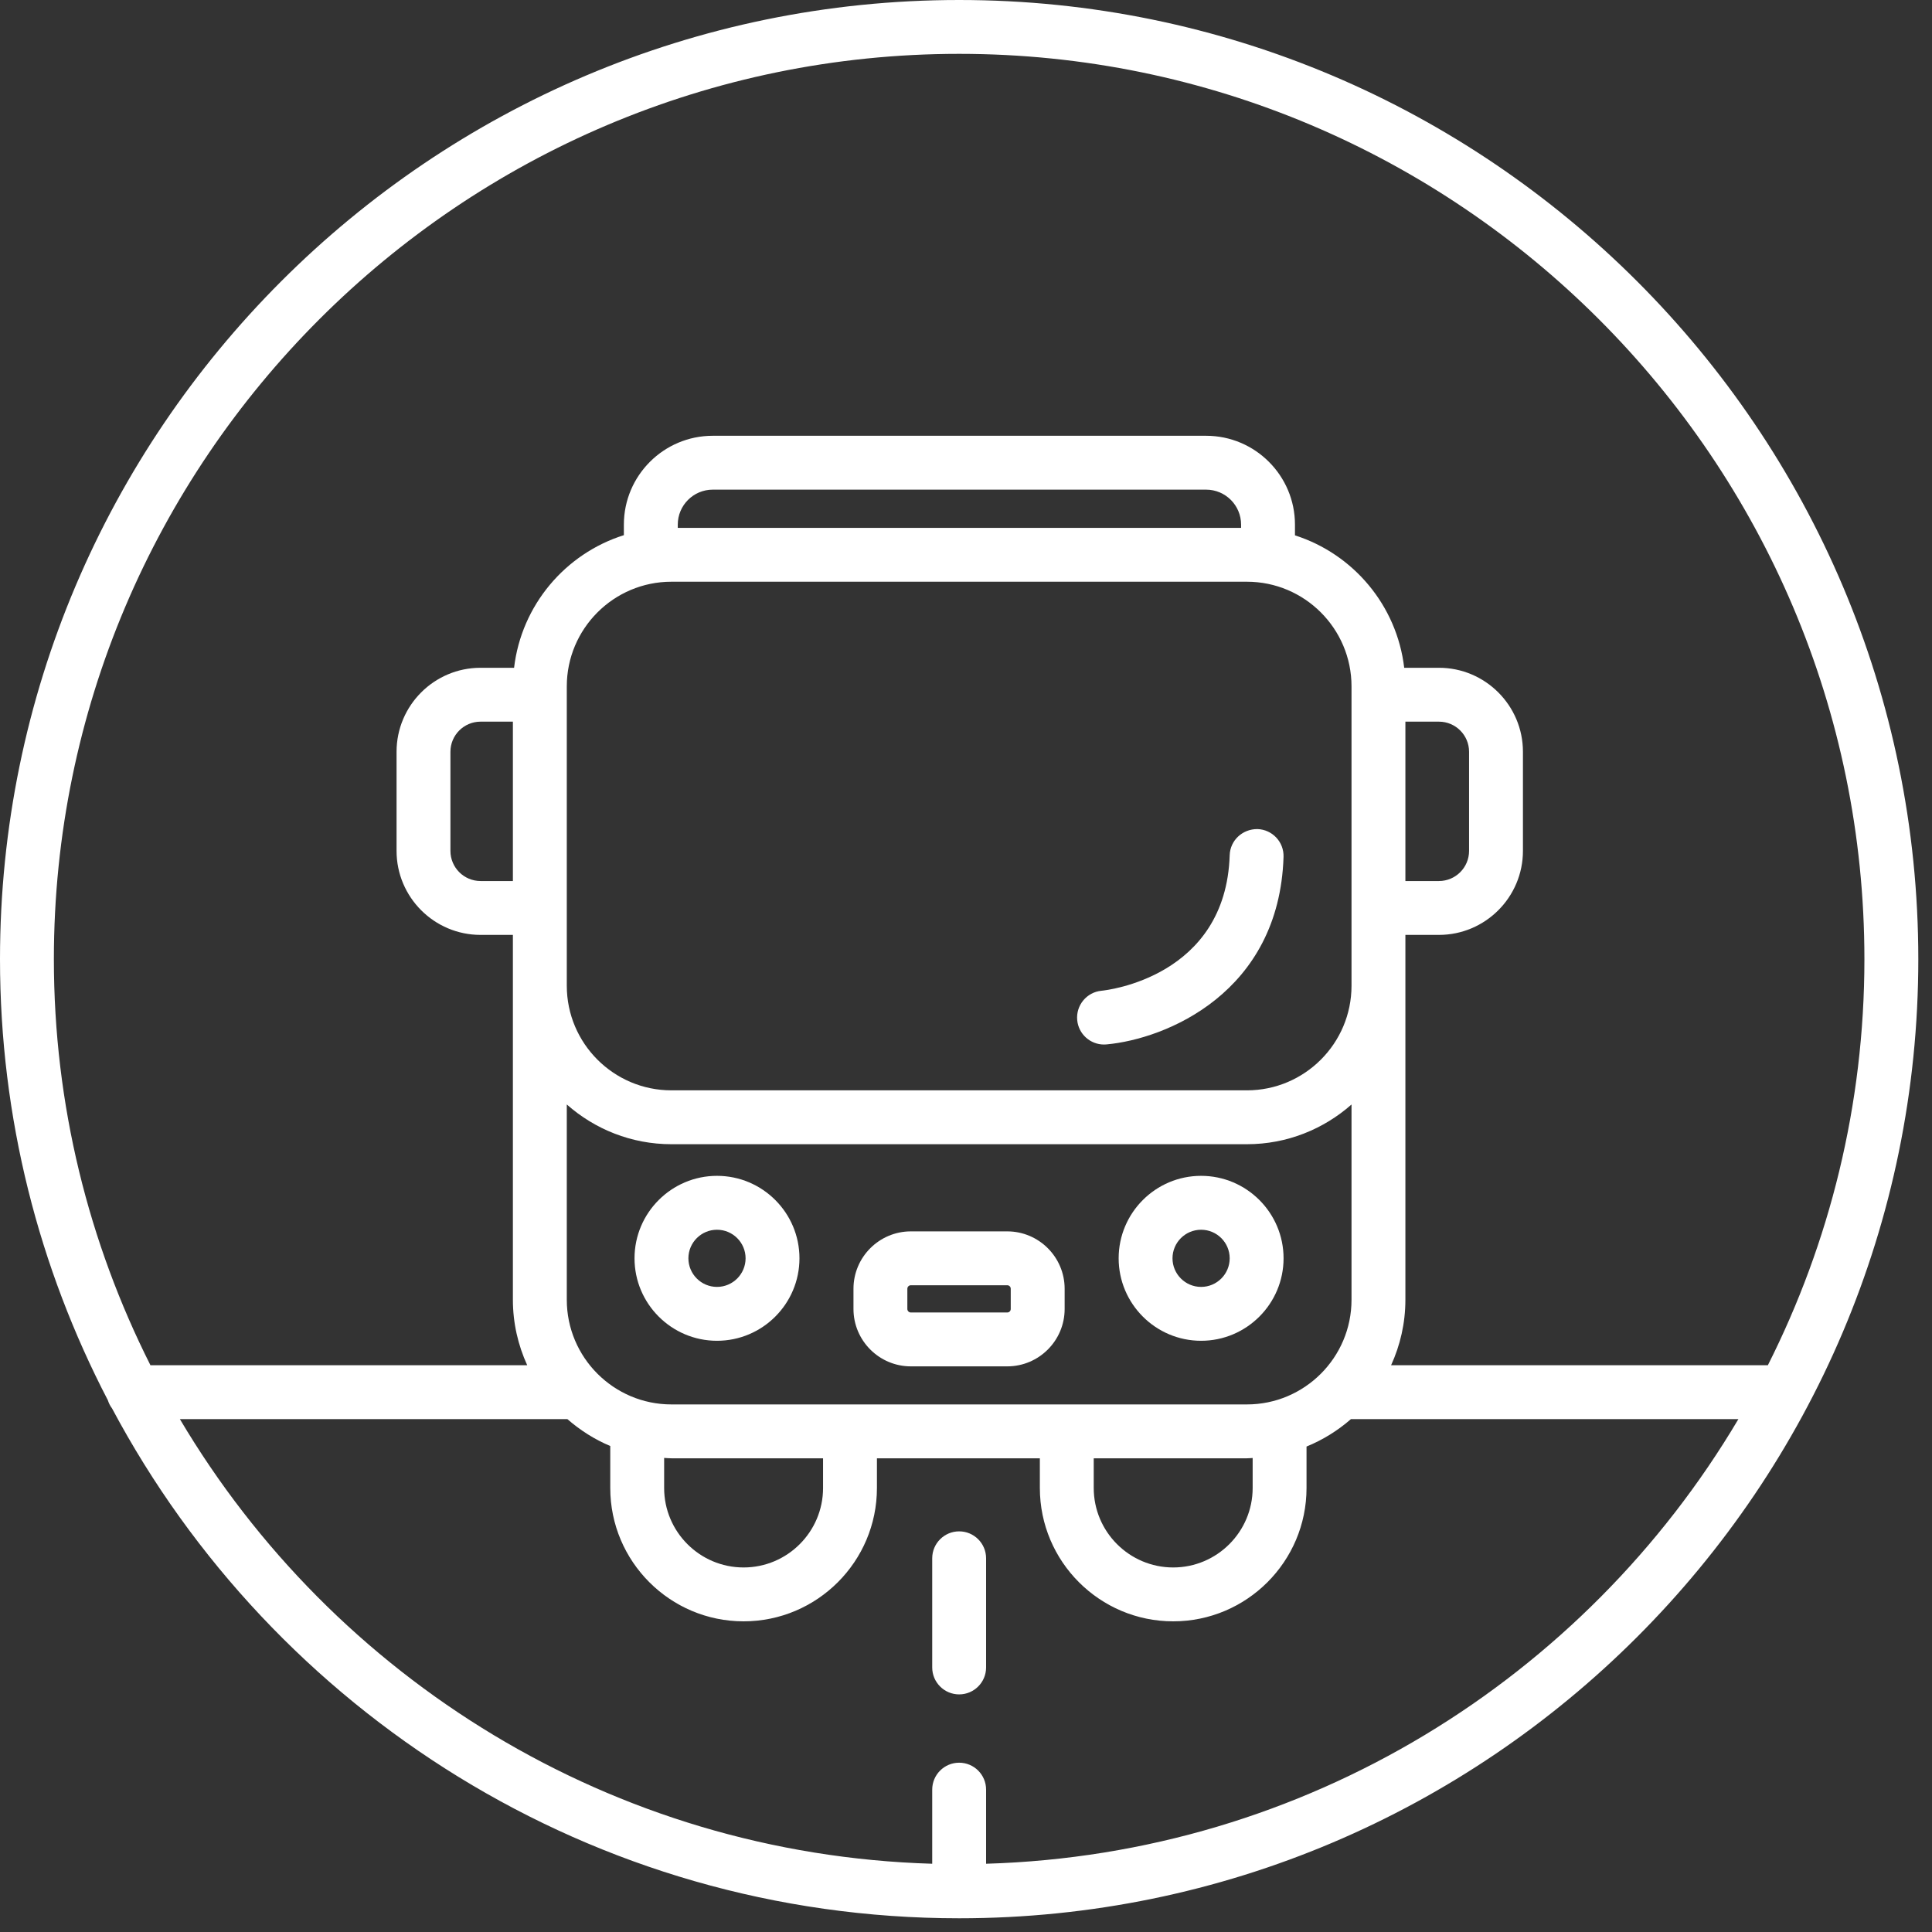 <?xml version="1.0" encoding="UTF-8"?>
<svg width="70px" height="70px" viewBox="0 0 70 70" version="1.1" xmlns="http://www.w3.org/2000/svg" xmlns:xlink="http://www.w3.org/1999/xlink">
    <rect x="0" y="0" width="70" height="70" fill="#333333" stroke="none"/>
    <!-- Generator: Sketch 51.3 (57544) - http://www.bohemiancoding.com/sketch -->
    <title>terrestre</title>
    <desc>Created with Sketch.</desc>
    <defs></defs>
    <g id="Pantallas" stroke="none" stroke-width="1" fill="none" fill-rule="evenodd">
        <g id="Terrestre---Telemetría" transform="translate(-130, -172)" fill="#FFFFFF">
            <g id="BANNER">
                <g id="Group" transform="translate(124, 172)">
                    <g id="Page-1-Copy-3" transform="translate(6, 0)">
                        <g id="terrestre-blanco">
                            <g id="Page-1-Copy-6">
                                <path d="M18.583,26.147 L18.583,31.921 L17.411,31.921 C16.809,31.921 16.32,31.432 16.32,30.829 L16.32,27.238 C16.32,26.636 16.809,26.147 17.411,26.147 L18.583,26.147 Z M50.92,31.921 L50.92,26.147 L52.136,26.147 C52.738,26.147 53.227,26.636 53.227,27.238 L53.227,30.829 C53.227,31.432 52.738,31.921 52.136,31.921 L50.92,31.921 Z M50.402,49.465 C50.732,48.742 50.92,47.94 50.92,47.094 L50.92,33.873 L52.136,33.873 C53.813,33.873 55.179,32.507 55.179,30.829 L55.179,27.238 C55.179,25.56 53.813,24.195 52.136,24.195 L50.877,24.195 C50.612,21.934 49.03,20.071 46.919,19.397 L46.919,19.008 C46.919,17.233 45.475,15.789 43.7,15.789 L25.824,15.789 C24.048,15.789 22.604,17.233 22.604,19.008 L22.604,19.39 C20.483,20.058 18.892,21.927 18.626,24.195 L17.411,24.195 C15.733,24.195 14.368,25.56 14.368,27.238 L14.368,30.829 C14.368,32.507 15.733,33.873 17.411,33.873 L18.583,33.873 L18.583,47.094 C18.583,47.94 18.772,48.742 19.102,49.465 L5.451,49.465 C3.219,45.037 1.952,40.041 1.952,34.752 C1.952,16.666 16.666,1.951 34.752,1.951 C52.837,1.951 67.551,16.666 67.551,34.752 C67.551,40.041 66.285,45.037 64.053,49.465 L50.402,49.465 Z M29.821,52.837 L29.821,53.913 C29.821,55.5 28.529,56.792 26.942,56.792 C25.354,56.792 24.063,55.5 24.063,53.913 L24.063,52.823 C24.151,52.828 24.238,52.837 24.326,52.837 L29.821,52.837 Z M45.386,52.826 L45.386,53.913 C45.386,55.5 44.094,56.792 42.507,56.792 C40.92,56.792 39.628,55.5 39.628,53.913 L39.628,52.837 L45.178,52.837 C45.248,52.837 45.316,52.829 45.386,52.826 L45.386,52.826 Z M24.326,41.457 L45.178,41.457 C46.631,41.457 47.956,40.911 48.968,40.018 L48.968,47.094 C48.968,49.184 47.268,50.885 45.178,50.885 L24.326,50.885 C22.236,50.885 20.536,49.184 20.536,47.094 L20.536,40.017 C21.548,40.911 22.873,41.457 24.326,41.457 L24.326,41.457 Z M24.557,19.125 L24.557,19.008 C24.557,18.309 25.125,17.741 25.824,17.741 L43.7,17.741 C44.399,17.741 44.967,18.309 44.967,19.008 L44.967,19.125 L24.557,19.125 Z M45.178,21.077 C47.268,21.077 48.968,22.777 48.968,24.868 L48.968,35.715 C48.968,37.805 47.268,39.505 45.178,39.505 L24.326,39.505 C22.236,39.505 20.536,37.805 20.536,35.715 C20.536,35.713 20.536,35.711 20.536,35.709 L20.536,24.868 C20.536,22.777 22.236,21.077 24.326,21.077 L45.178,21.077 Z M35.728,67.527 L35.728,64.842 C35.728,64.303 35.291,63.866 34.752,63.866 C34.213,63.866 33.776,64.303 33.776,64.842 L33.776,67.527 C22.18,67.185 12.079,60.803 6.518,51.418 L20.558,51.418 C21.018,51.819 21.539,52.152 22.111,52.392 L22.111,53.913 C22.111,56.577 24.278,58.744 26.942,58.744 C29.606,58.744 31.773,56.577 31.773,53.913 L31.773,52.837 L37.676,52.837 L37.676,53.913 C37.676,56.577 39.843,58.744 42.507,58.744 C45.171,58.744 47.338,56.577 47.338,53.913 L47.338,52.411 C47.93,52.17 48.471,51.832 48.946,51.418 L62.985,51.418 C57.425,60.803 47.324,67.185 35.728,67.527 L35.728,67.527 Z M34.752,0 C15.59,0 -0,15.59 -0,34.752 C-0,40.513 1.417,45.945 3.908,50.733 C3.942,50.841 3.992,50.94 4.059,51.028 C9.906,62.008 21.468,69.503 34.752,69.503 C53.914,69.503 69.504,53.914 69.504,34.752 C69.504,15.59 53.914,0 34.752,0 L34.752,0 Z" id="Fill-1"></path>
                                <path d="M34.752,55.484 C34.213,55.484 33.776,55.921 33.776,56.46 L33.776,60.415 C33.776,60.954 34.213,61.391 34.752,61.391 C35.29,61.391 35.728,60.954 35.728,60.415 L35.728,56.46 C35.728,55.921 35.29,55.484 34.752,55.484" id="Fill-4"></path>
                                <path d="M39.999,37.845 C40.029,37.845 40.059,37.844 40.09,37.841 C42.241,37.645 46.35,35.973 46.505,31.045 C46.522,30.507 46.1,30.056 45.56,30.039 C45.021,30.034 44.572,30.445 44.554,30.984 C44.416,35.401 40.092,35.88 39.908,35.897 C39.374,35.948 38.98,36.422 39.029,36.958 C39.075,37.464 39.501,37.845 39.999,37.845" id="Fill-6"></path>
                                <path d="M25.978,44.556 C26.549,44.556 27.014,45.02 27.014,45.591 C27.014,46.162 26.549,46.627 25.978,46.627 C25.407,46.627 24.942,46.162 24.942,45.591 C24.942,45.02 25.407,44.556 25.978,44.556 M25.978,48.579 C27.626,48.579 28.966,47.238 28.966,45.591 C28.966,43.943 27.626,42.603 25.978,42.603 C24.331,42.603 22.99,43.943 22.99,45.591 C22.99,47.238 24.331,48.579 25.978,48.579" id="Fill-8"></path>
                                <path d="M43.518,44.556 C44.089,44.556 44.554,45.02 44.554,45.591 C44.554,46.162 44.089,46.627 43.518,46.627 C42.947,46.627 42.482,46.162 42.482,45.591 C42.482,45.02 42.947,44.556 43.518,44.556 M43.518,48.579 C45.166,48.579 46.506,47.238 46.506,45.591 C46.506,43.943 45.166,42.603 43.518,42.603 C41.871,42.603 40.531,43.943 40.531,45.591 C40.531,47.238 41.871,48.579 43.518,48.579" id="Fill-10"></path>
                                <path d="M32.875,46.694 C32.875,46.624 32.932,46.567 33.002,46.567 L36.495,46.567 C36.565,46.567 36.621,46.624 36.621,46.694 L36.621,47.427 C36.621,47.497 36.565,47.554 36.495,47.554 L33.002,47.554 C32.932,47.554 32.875,47.497 32.875,47.427 L32.875,46.694 Z M33.002,49.506 L36.495,49.506 C37.641,49.506 38.574,48.573 38.574,47.427 L38.574,46.694 C38.574,45.548 37.641,44.615 36.495,44.615 L33.002,44.615 C31.856,44.615 30.923,45.548 30.923,46.694 L30.923,47.427 C30.923,48.573 31.856,49.506 33.002,49.506 L33.002,49.506 Z" id="Fill-12"></path>
                            </g>
                        </g>
                    </g>
                </g>
            </g>
        </g>
    </g>
</svg>